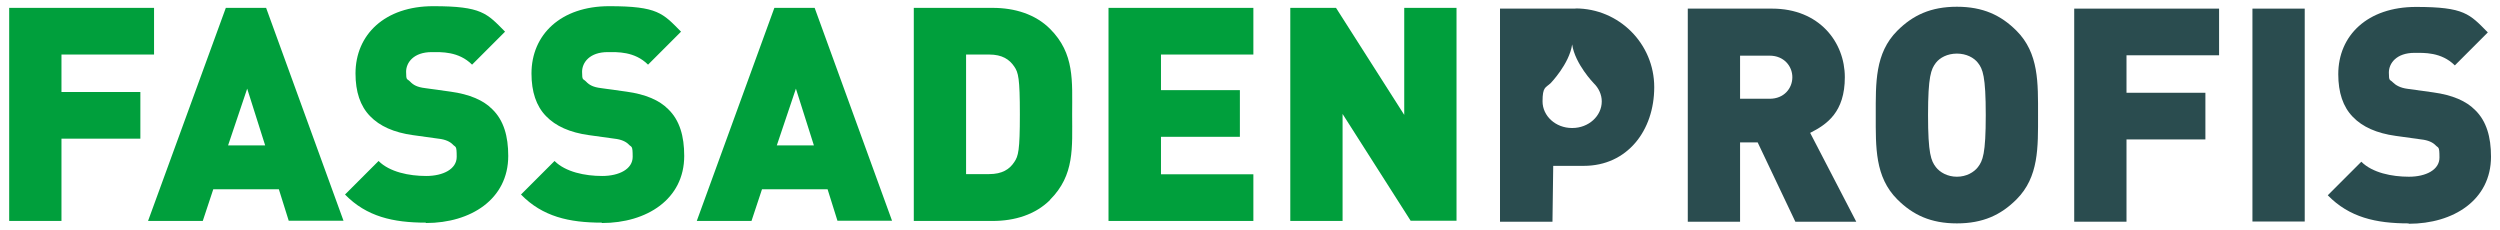 <?xml version="1.0" encoding="UTF-8"?>
<svg xmlns="http://www.w3.org/2000/svg" id="Ebene_1" viewBox="0 0 1334 122.6">
  <defs>
    <style> .st0 { fill: #009f3c; } .st1 { fill: #2a4c4f; } </style>
  </defs>
  <g>
    <path class="st0" d="M32.8,29.1v20h42.1v24.9h-42.1v43.9H4.9V4.2h77.3v24.9h-49.3Z"></path>
    <path class="st0" d="M154.1,117.9l-5.3-16.9h-35l-5.6,16.9h-29.2L120.5,4.2h21.5l41.3,113.6h-29.2ZM131.9,47.3l-10.2,30.3h19.8l-9.6-30.3Z"></path>
    <path class="st0" d="M227.2,118.8c-17.4,0-31.6-3.2-43.1-15l17.9-17.9c5.9,5.9,16.3,8,25.4,8s16.3-3.7,16.3-10.2-.6-4.9-2.2-6.7c-1.4-1.4-3.8-2.6-7.5-3l-13.7-1.9c-10.1-1.4-17.7-4.8-22.8-10.1-5.3-5.4-7.8-13.1-7.8-22.8,0-20.7,15.6-35.9,41.5-35.9s28.6,3.8,38.3,13.6l-17.6,17.6c-7.2-7.2-16.6-6.7-21.5-6.7-9.7,0-13.7,5.6-13.7,10.5s.5,3.5,2.2,5.3,3.8,2.9,7.8,3.4l13.7,1.9c10.2,1.4,17.6,4.6,22.3,9.4,6.1,5.9,8.5,14.4,8.5,24.9,0,23.1-20,35.8-43.9,35.8Z"></path>
    <path class="st0" d="M321.1,118.8c-17.4,0-31.6-3.2-43.1-15l17.9-17.9c5.9,5.9,16.3,8,25.4,8s16.3-3.7,16.3-10.2-.6-4.9-2.2-6.7c-1.4-1.4-3.8-2.6-7.5-3l-13.7-1.9c-10.1-1.4-17.7-4.8-22.8-10.1-5.3-5.4-7.8-13.1-7.8-22.8,0-20.7,15.6-35.9,41.5-35.9s28.6,3.8,38.3,13.6l-17.6,17.6c-7.2-7.2-16.6-6.7-21.5-6.7-9.7,0-13.7,5.6-13.7,10.5s.5,3.5,2.2,5.3,3.8,2.9,7.8,3.4l13.7,1.9c10.2,1.4,17.6,4.6,22.3,9.4,6.1,5.9,8.5,14.4,8.5,24.9,0,23.1-20,35.8-43.9,35.8Z"></path>
    <path class="st0" d="M446.9,117.9l-5.3-16.9h-35l-5.6,16.9h-29.2L413.2,4.2h21.5l41.3,113.6h-29.2ZM424.7,47.3l-10.2,30.3h19.8l-9.6-30.3Z"></path>
    <path class="st0" d="M560.3,106.7c-7.8,7.8-18.8,11.2-30.6,11.2h-42.1V4.2h42.1c11.8,0,22.8,3.4,30.6,11.2,13.2,13.2,11.8,27.8,11.8,45.6s1.4,32.4-11.8,45.6ZM541.2,35.5c-2.6-3.8-6.4-6.4-13.4-6.4h-12.3v63.8h12.3c7,0,10.9-2.6,13.4-6.4,2.2-3.2,3-6.2,3-25.5s-.8-22.3-3-25.5Z"></path>
    <path class="st0" d="M591.5,117.9V4.2h77.3v24.9h-49.3v19h42.1v24.9h-42.1v20h49.3v24.9h-77.3Z"></path>
    <path class="st0" d="M752.8,117.9l-36.4-57.1v57.1h-27.9V4.2h24.4l36.4,57.1V4.2h27.9v113.6h-24.4Z"></path>
  </g>
  <g>
    <path class="st1" d="M958,118.3l-20.1-42.3h-9.4v42.3h-27.9V4.6h45c25.2,0,38.8,17.9,38.8,36.6s-9.6,25.2-18.5,29.7l24.6,47.4h-32.4ZM944.3,29.7h-15.8v23h15.8c7.7,0,12.1-5.6,12.1-11.5s-4.5-11.5-12.1-11.5Z"></path>
    <path class="st1" d="M1076,106.4c-8.3,8.3-17.9,12.8-31.8,12.8s-23.5-4.5-31.8-12.8c-12-12-11.5-27.9-11.5-45s-.5-33,11.5-45c8.3-8.3,17.9-12.8,31.8-12.8s23.5,4.5,31.8,12.8c12,12,11.5,27.9,11.5,45s.5,33-11.5,45ZM1055.4,33.5c-2.1-2.7-6.1-4.9-11.2-4.9s-9.1,2.2-11.2,4.9c-2.6,3.4-4.2,7.2-4.2,27.9s1.6,24.4,4.2,27.8c2.1,2.7,6.1,5.1,11.2,5.1s9.1-2.4,11.2-5.1c2.6-3.4,4.2-7,4.2-27.8s-1.6-24.6-4.2-27.9Z"></path>
    <path class="st1" d="M1134.7,29.5v20h42.1v24.9h-42.1v43.9h-27.9V4.6h77.3v24.9h-49.3Z"></path>
    <path class="st1" d="M1201.9,118.3V4.6h27.9v113.6h-27.9Z"></path>
    <path class="st1" d="M1285.2,119.2c-17.4,0-31.6-3.2-43.1-15l17.9-17.9c5.9,5.9,16.3,8,25.4,8s16.3-3.7,16.3-10.2-.6-4.9-2.2-6.7c-1.4-1.4-3.8-2.6-7.5-3l-13.7-1.9c-10.1-1.4-17.7-4.8-22.8-10.1-5.3-5.4-7.8-13.1-7.8-22.8,0-20.7,15.6-35.9,41.5-35.9s28.6,3.8,38.3,13.6l-17.6,17.6c-7.2-7.2-16.6-6.7-21.5-6.7-9.7,0-13.7,5.6-13.7,10.5s.5,3.5,2.2,5.3c1.4,1.4,3.8,2.9,7.8,3.4l13.7,1.9c10.2,1.4,17.6,4.6,22.3,9.4,6.1,5.9,8.5,14.4,8.5,24.9,0,23.1-20,35.8-43.9,35.8Z"></path>
  </g>
  <path class="st1" d="M840.7,4.6h-40.3v113.7h28l.4-29.8h7.7s8.6,0,8.6,0c23.2,0,37.6-18.8,37.6-42s-18.8-42-42-42M838.8,68.3c-8.7,0-15.7-6.4-15.7-14.2s1.6-7.2,4.3-9.7c0,0,10-10.3,11.5-20.7,1.5,10.4,11.5,20.7,11.5,20.7,2.6,2.5,4.3,6,4.3,9.7,0,7.8-7,14.2-15.7,14.2"></path>
</svg>
